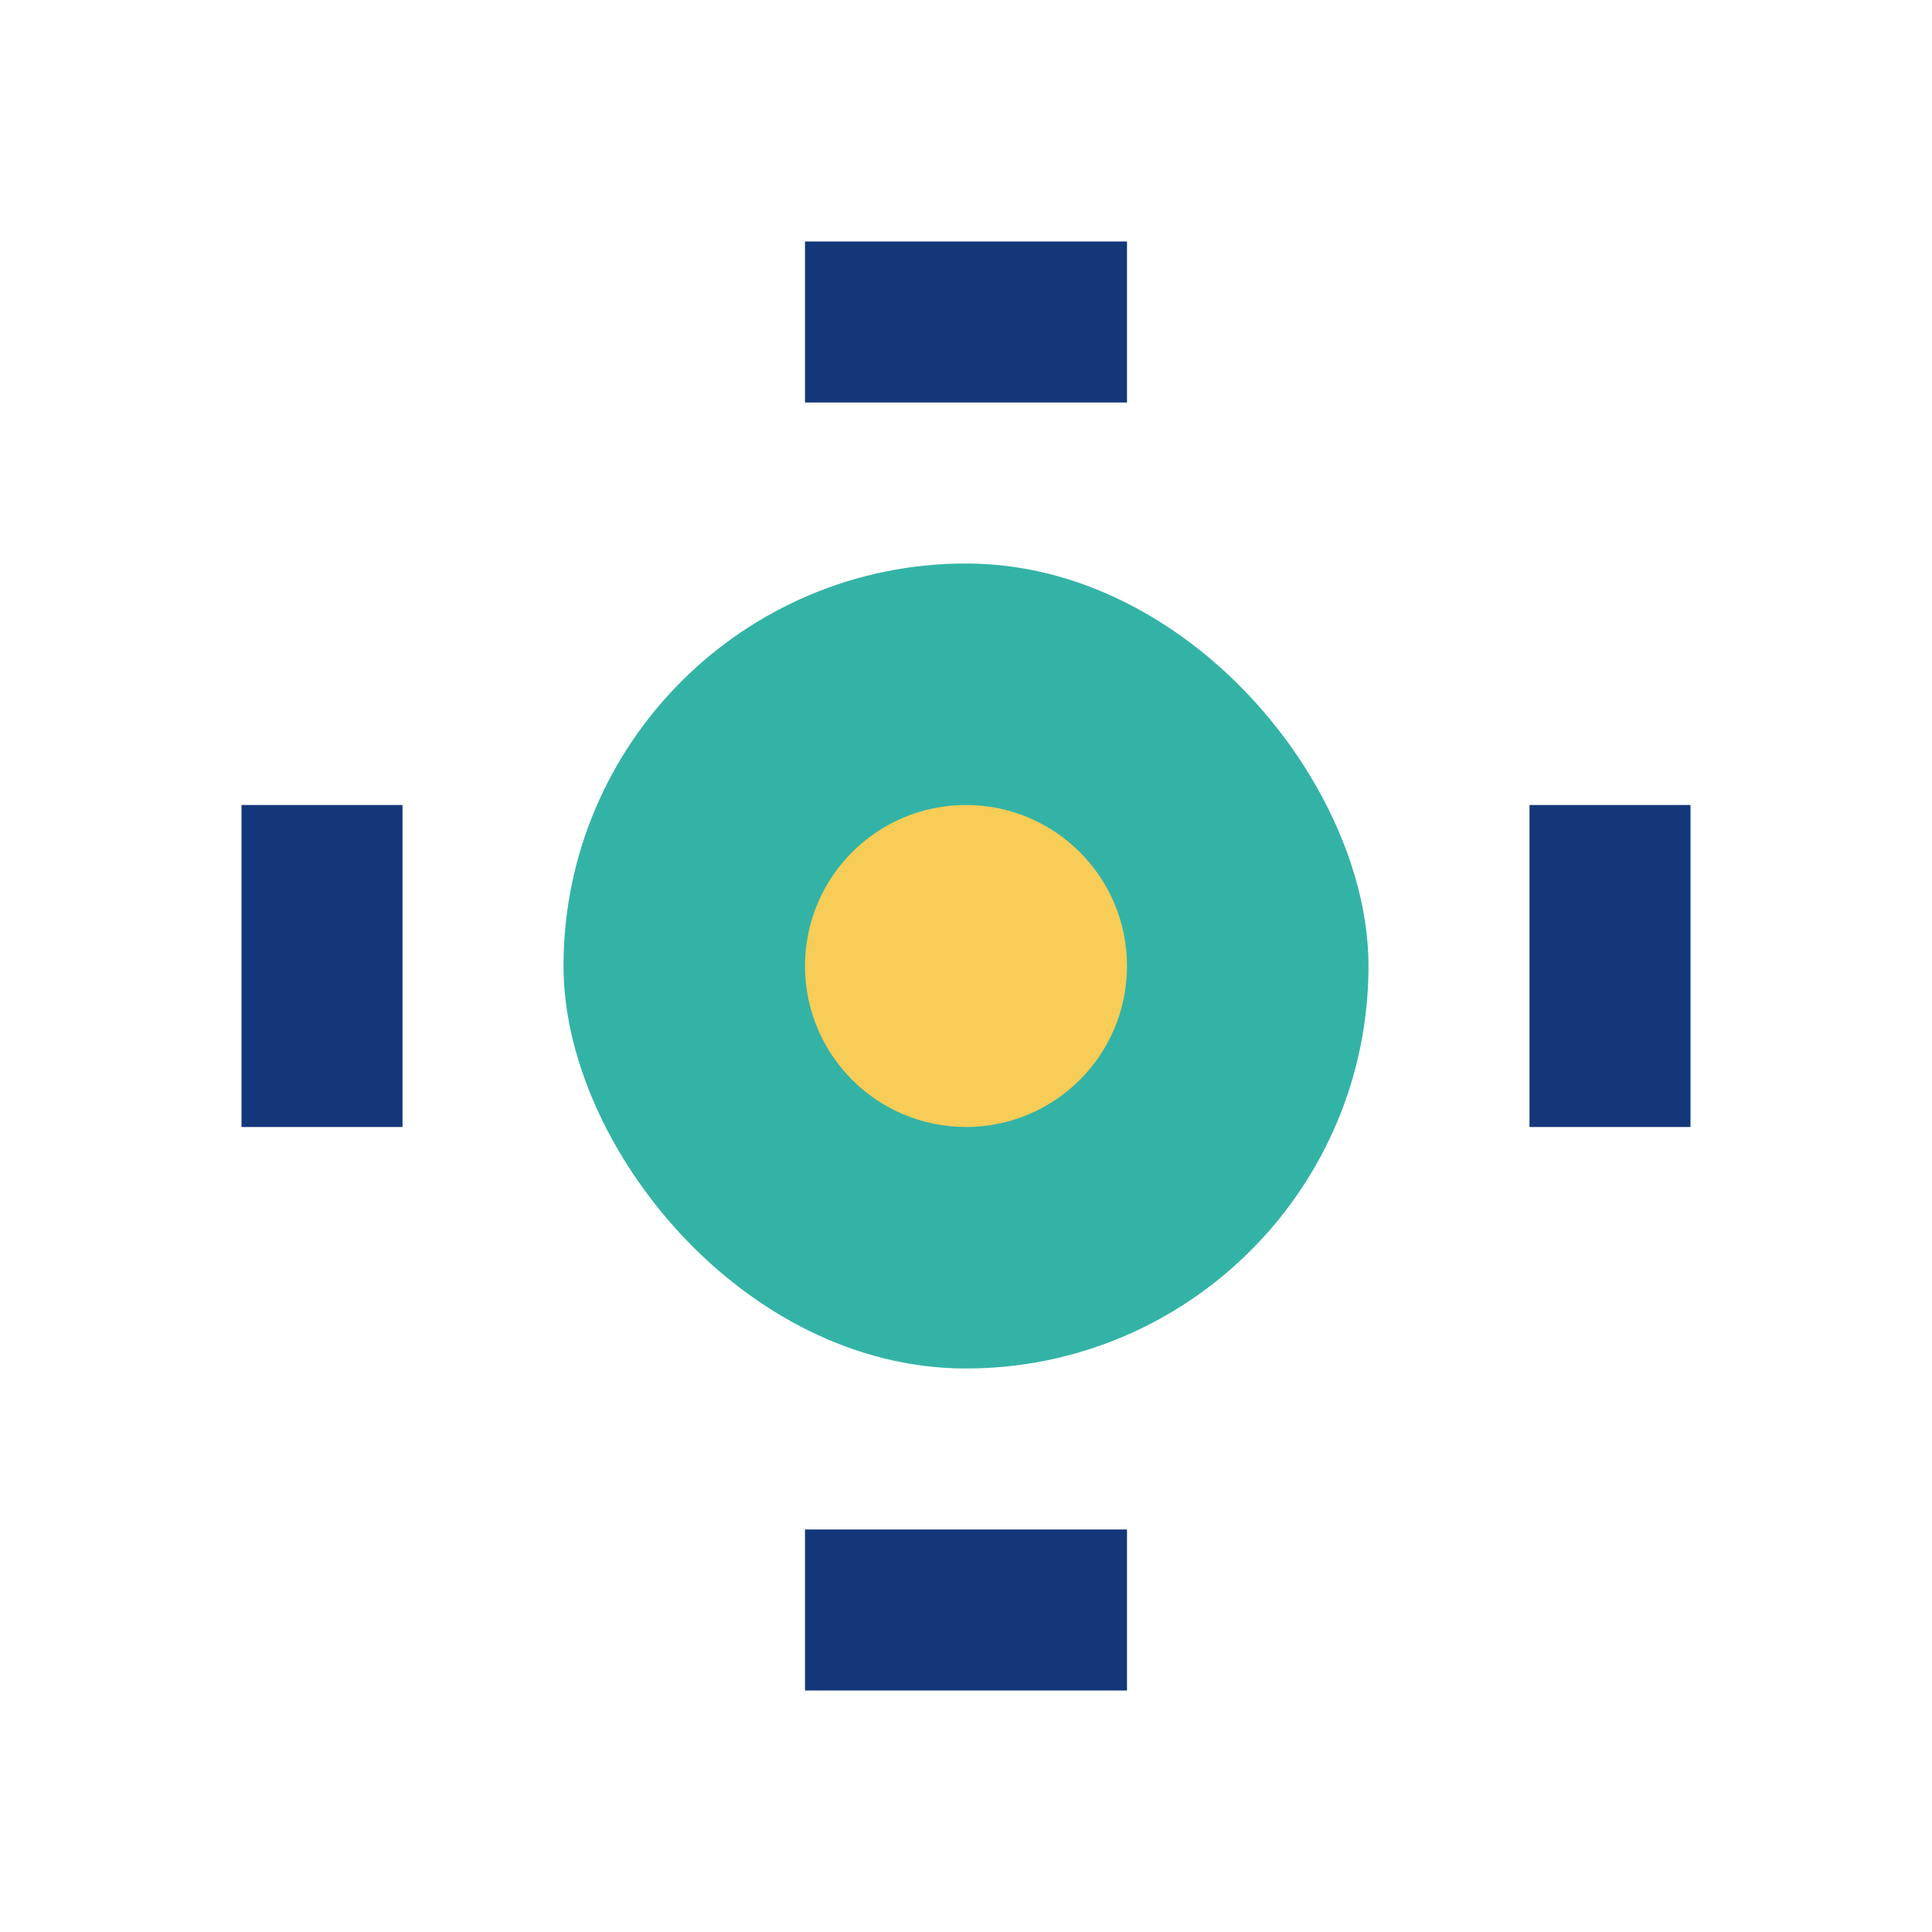 <?xml version="1.0" encoding="UTF-8"?>
<svg xmlns="http://www.w3.org/2000/svg" width="24" height="24" viewBox="0 0 24 24"><rect x="7" y="7" width="10" height="10" rx="5" fill="#33B3A6"/><rect x="10" y="3" width="4" height="2" fill="#14377A"/><rect x="10" y="19" width="4" height="2" fill="#14377A"/><rect x="3" y="10" width="2" height="4" fill="#14377A"/><rect x="19" y="10" width="2" height="4" fill="#14377A"/><circle cx="12" cy="12" r="2" fill="#F7CC57"/></svg>